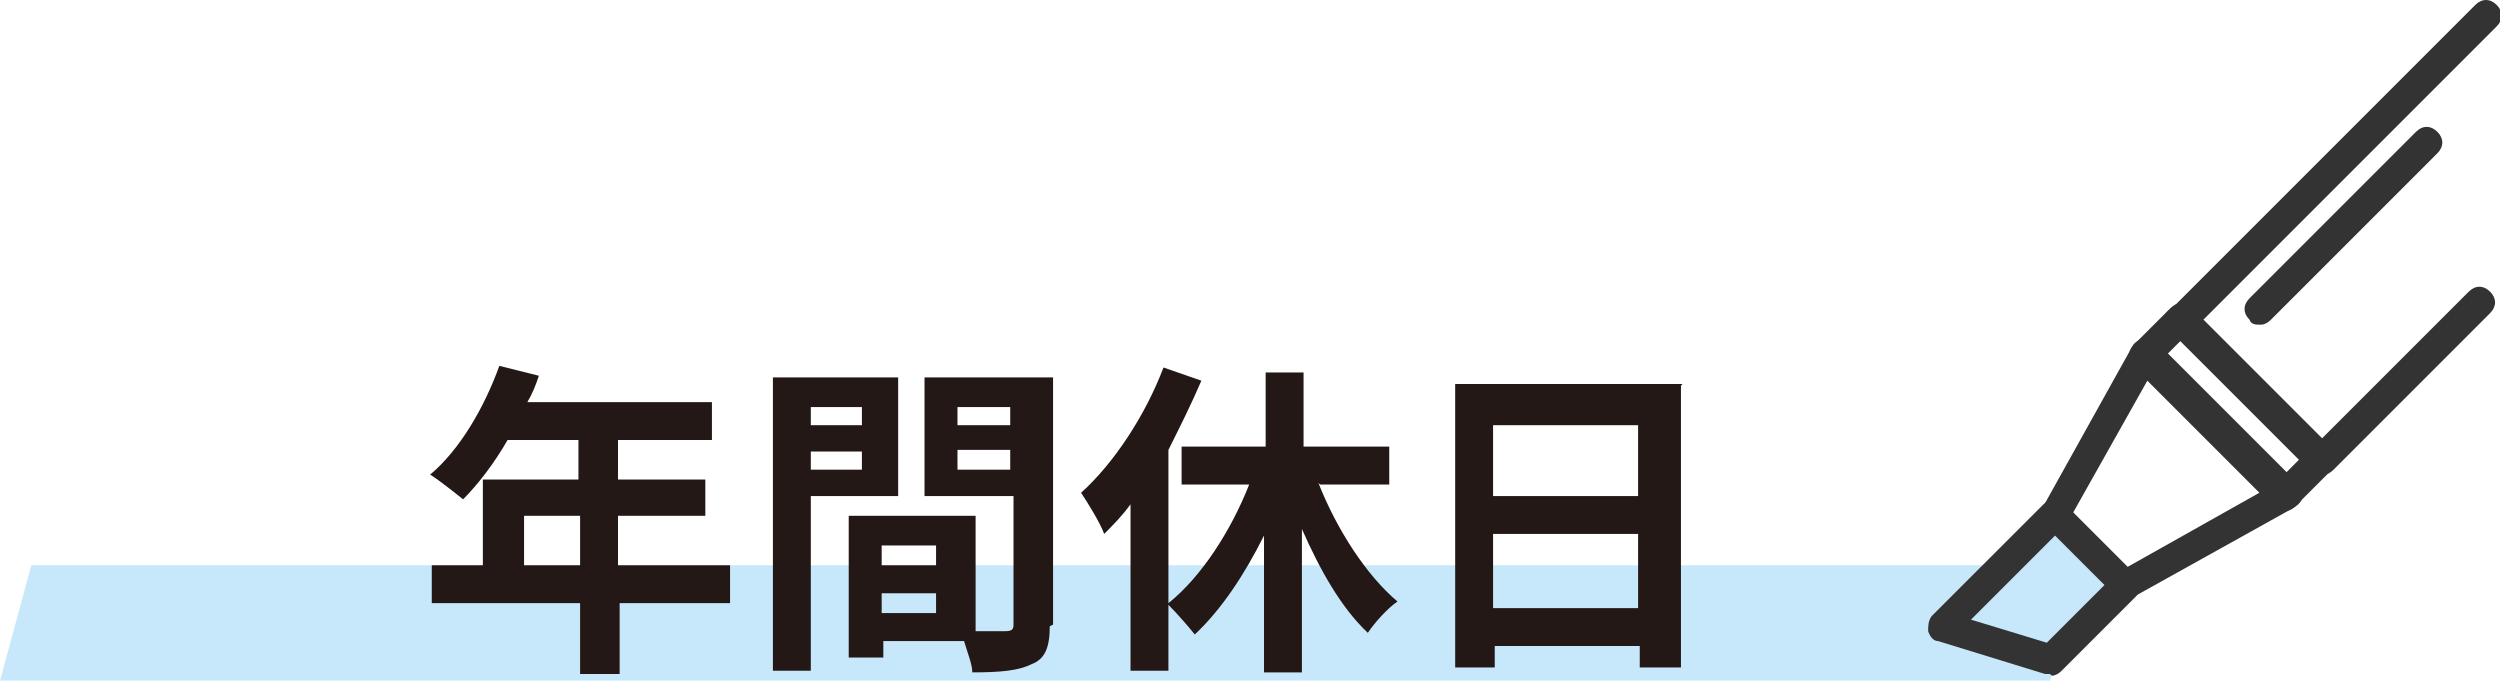 <?xml version="1.0" encoding="UTF-8"?> <svg xmlns="http://www.w3.org/2000/svg" id="_レイヤー_1" data-name="レイヤー_1" version="1.1" viewBox="0 0 151.7 41.3"><defs><style> .st0 { fill: #231815; } .st1 { fill: #333; } .st2 { fill: #c7e8fa; } </style></defs><polygon class="st2" points="1.9 34.3 0 41.3 124.4 41.3 126.3 34.3 1.9 34.3"></polygon><g><path class="st1" d="M138.6,31c-.2,0-.5,0-.6-.3l-8.5-8.5c-.4-.4-.4-.9,0-1.3l2.2-2.2c.4-.4.9-.4,1.3,0l8.5,8.5c.4.4.4.9,0,1.3l-2.2,2.2c-.2.2-.4.3-.6.3ZM131.4,21.6l7.2,7.2.9-.9-7.2-7.2-.9.9Z"></path><path class="st1" d="M129,36.4c-.2,0-.5,0-.6-.3l-4.3-4.3c-.3-.3-.3-.7-.1-1.1l5.4-9.7c.1-.2.4-.4.7-.5.3,0,.6,0,.8.3l8.5,8.5c.2.2.3.5.3.8,0,.3-.2.5-.5.7l-9.7,5.4c-.1,0-.3.1-.4.1ZM125.8,31.1l3.3,3.3,8-4.5-6.8-6.8-4.5,8Z"></path><g><polygon class="st2" points="117.9 38 124.4 40 129 35.5 124.7 31.2 117.9 38"></polygon><path class="st1" d="M124.4,40.9c0,0-.2,0-.3,0l-6.5-2c-.3,0-.5-.3-.6-.6,0-.3,0-.6.2-.9l6.8-6.8c.4-.4.9-.4,1.3,0l4.3,4.3c.4.4.4.9,0,1.3l-4.5,4.5c-.2.2-.4.3-.6.3ZM119.6,37.6l4.6,1.4,3.5-3.5-3-3-5.1,5.1Z"></path></g><path class="st1" d="M140.8,28.8c-.2,0-.5,0-.6-.3l-8.5-8.5c-.2-.2-.3-.4-.3-.6s0-.5.3-.6L150.2.3c.4-.4.9-.4,1.3,0,.4.4.4.9,0,1.3l-17.8,17.8,7.2,7.2,8.9-8.9c.4-.4.9-.4,1.3,0,.4.4.4.9,0,1.3l-9.5,9.5c-.2.2-.4.3-.6.3Z"></path><path class="st1" d="M137.1,19.7c-.2,0-.5,0-.6-.3-.4-.4-.4-.9,0-1.3l10.1-10.1c.4-.4.9-.4,1.3,0,.4.4.4.9,0,1.3l-10.1,10.1c-.2.2-.4.3-.6.3Z"></path></g><g><path class="st0" d="M44.4,36.6h-6.8v4.3h-2.4v-4.3h-9v-2.3h3.1v-5.2h5.8v-2.4h-4.3c-.8,1.4-1.8,2.7-2.7,3.6-.5-.4-1.5-1.2-2-1.5,1.8-1.5,3.3-4.1,4.2-6.6l2.4.6c-.2.6-.4,1.1-.7,1.6h11.2v2.3h-5.7v2.4h5.3v2.2h-5.3v3h6.8v2.3ZM35.2,34.3v-3h-3.4v3h3.4Z"></path><path class="st0" d="M49.2,30.1v10.6h-2.3v-17.8h7.6v7.2h-5.3ZM49.2,24.7v1.1h3.1v-1.1h-3.1ZM52.3,28.5v-1.1h-3.1v1.1h3.1ZM63.7,38c0,1.3-.3,2-1.1,2.3-.8.4-1.9.5-3.6.5,0-.5-.3-1.2-.5-1.9h-4.9v1h-2.1v-8.6h1s6.7,0,6.7,0v7c.8,0,1.5,0,1.8,0,.4,0,.5-.1.5-.4v-7.8h-5.4v-7.2h7.8v15ZM56.8,33.1h-3.3v1.2h3.3v-1.2ZM56.8,37.2v-1.2h-3.3v1.2h3.3ZM58.1,24.7v1.1h3.2v-1.1h-3.2ZM61.3,28.5v-1.2h-3.2v1.2h3.2Z"></path><path class="st0" d="M80,29.3c1.1,2.8,2.9,5.6,4.8,7.2-.6.4-1.4,1.3-1.8,1.9-1.6-1.5-2.9-3.8-4-6.3v8.7h-2.3v-8.3c-1.2,2.4-2.6,4.5-4.2,6-.4-.5-1.1-1.3-1.6-1.8v4h-2.3v-10.1c-.5.7-1.1,1.3-1.6,1.8-.2-.6-1-1.9-1.4-2.5,2-1.8,3.9-4.7,5-7.6l2.3.8c-.6,1.4-1.3,2.8-2,4.2v9.3c2-1.6,3.8-4.4,4.9-7.2h-4.1v-2.3h5.1v-4.5h2.3v4.5h5.2v2.3h-4.2Z"></path><path class="st0" d="M102,23.4v17.1h-2.5v-1.3h-8.8v1.3h-2.4v-17.2h13.8ZM90.6,25.8v4.3h8.8v-4.3h-8.8ZM99.4,36.9v-4.5h-8.8v4.5h8.8Z"></path></g></svg> 